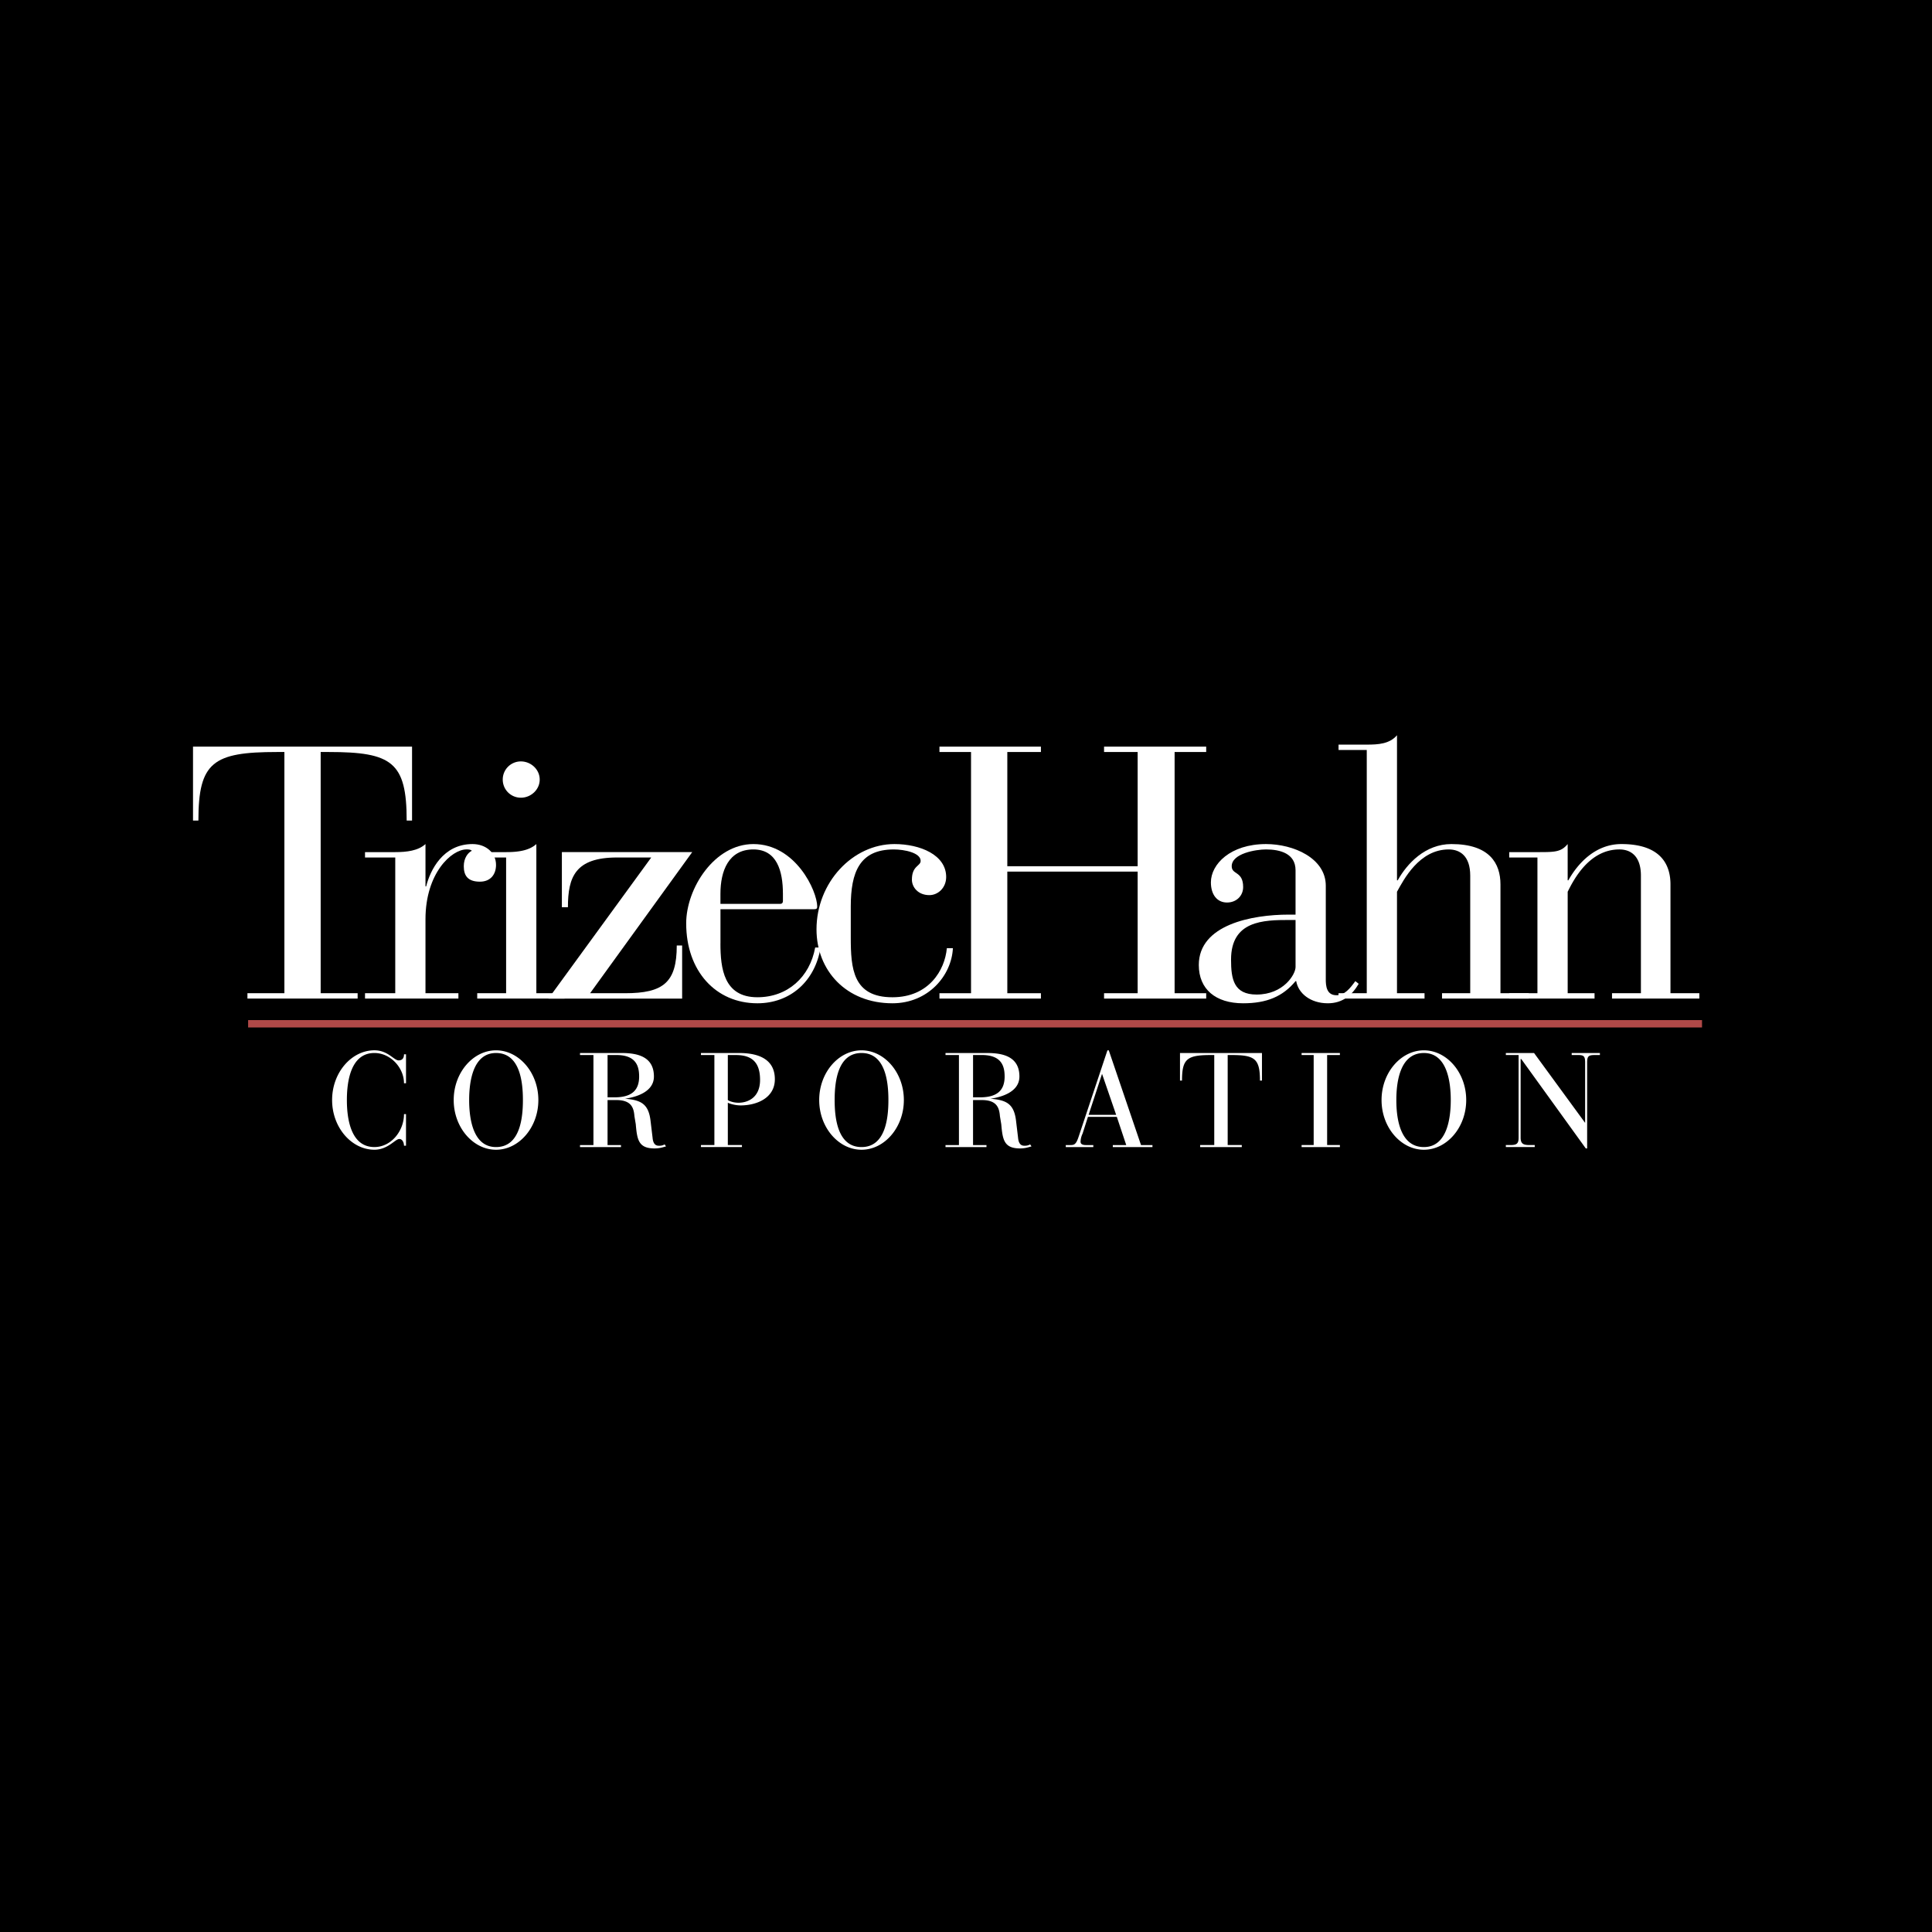 <svg xmlns="http://www.w3.org/2000/svg" width="2500" height="2500" viewBox="0 0 192.756 192.756"><g fill-rule="evenodd" clip-rule="evenodd"><path d="M0 0h192.756v192.756H0V0z"/><path d="M28.374 75.028h-.737c-6.368 0-7.843 1.005-7.843 6.837h-.537v-7.374H41.11v7.374h-.536c0-5.832-1.475-6.837-7.775-6.837h-.805v24.065h3.687v.535H24.687v-.535h3.687V75.028z" fill="#fff"/><path d="M39.434 85.552h-3.016v-.536h3.016c1.14 0 2.279-.134 3.017-.804v4.223h.067c.402-1.609 1.676-4.223 4.625-4.223 1.341 0 2.346.871 2.346 2.078 0 .938-.536 1.675-1.608 1.675-1.207 0-1.609-.603-1.609-1.542 0-.804.402-1.341.804-1.542-.134-.134-.335-.134-.536-.134-1.475 0-4.089 2.346-4.089 6.971v7.375h3.285v.535h-9.317v-.535h3.016V85.552h-.001z" fill="#fff"/><path d="M50.495 85.552h-2.882v-.536h2.882c1.14 0 2.279-.134 3.017-.804v14.882h2.815v.535h-8.714v-.535h2.882V85.552zm1.474-9.585c1.005 0 1.877.804 1.877 1.81 0 1.005-.872 1.81-1.877 1.81s-1.81-.805-1.81-1.81a1.803 1.803 0 0 1 1.81-1.81z" fill="#fff"/><path d="M64.974 85.552h-3.418c-4.156 0-4.894 1.944-4.894 4.96h-.604v-5.497h13.004L58.874 99.094h3.485c3.821 0 5.162-1.072 5.162-4.76h.536v5.295h-13.34l10.257-14.077z" fill="#fff"/><path d="M71.878 94.132c0 2.481.335 5.364 3.687 5.364 3.017 0 5.229-2.012 5.765-4.961h.537c-.537 3.352-3.017 5.563-6.301 5.563-4.156 0-7.105-3.217-7.105-7.976 0-3.486 2.815-7.91 6.704-7.91 4.223 0 6.368 4.692 6.368 6.234 0 .201-.067.268-.335.268h-9.317v3.418h-.003zm6.234-4.96c0-2.279-.604-4.424-2.949-4.424-2.48 0-3.285 2.145-3.285 4.424v1.005h5.966c.201 0 .268-.134.268-.268v-.737z" fill="#fff"/><path d="M95.071 94.602c-.134 2.748-2.48 5.496-6.033 5.496-4.625 0-7.575-3.283-7.575-7.373 0-4.692 3.62-8.513 7.775-8.513 2.547 0 5.162 1.072 5.162 3.285 0 1.072-.805 1.81-1.676 1.81-1.139 0-1.743-.805-1.743-1.542 0-1.407.872-1.34.872-1.876 0-.805-1.609-1.14-2.681-1.14-3.419 0-4.29 2.279-4.29 5.698v3.083c0 3.084.201 5.967 4.156 5.967 3.62 0 5.229-2.682 5.429-4.895h.604z" fill="#fff"/><path fill="#fff" d="M96.88 75.028h-3.15v-.536h10.122v.536H100.5v11.396h13.004V75.028h-3.352v-.536h10.19v.536h-3.151v24.066h3.151v.535h-10.19v-.535h3.352V86.96H100.5v12.134h3.352v.535H93.73v-.535h3.15V75.028z"/><path d="M132.273 97.686c0 .67.066 1.609 1.072 1.609.805 0 1.342-.672 1.877-1.408l.336.268c-.67 1.141-1.609 1.943-3.084 1.943-1.742 0-2.949-1.004-3.15-2.211h-.066c-1.273 1.541-2.883 2.211-5.229 2.211-2.748 0-4.424-1.406-4.424-3.82 0-4.022 5.295-5.027 8.982-5.027h.67v-4.425c0-1.676-1.543-2.078-2.949-2.078-1.006 0-3.42.402-3.42 1.676 0 .872 1.141.469 1.141 2.078 0 .872-.67 1.542-1.609 1.542-1.006 0-1.609-.805-1.609-2.011 0-1.81 1.945-3.821 5.498-3.821 2.748 0 5.965 1.408 5.965 4.156v9.318h-.001zm-3.619-5.9c-2.615 0-5.832.067-5.832 3.955 0 1.944.268 3.485 2.547 3.485 2.682 0 3.889-2.01 3.889-2.748v-4.692h-.604z" fill="#fff"/><path d="M136.363 74.827h-2.816v-.536h2.816c1.139 0 2.279-.067 3.016-.938v14.479h.068c.938-1.676 2.748-3.62 5.361-3.62 3.82 0 4.893 1.944 4.893 4.022v10.86h2.816v.535h-8.646v-.535h2.814V87.362c0-1.944-1.006-2.614-2.145-2.614-2.949 0-4.492 3.016-5.162 4.223v10.123h2.748v.535h-8.58v-.535h2.816V74.827h.001z" fill="#fff"/><path d="M153.389 85.552h-2.814v-.536h2.814c1.742 0 2.346 0 3.018-.804v3.62h.066c.938-1.676 2.682-3.62 5.295-3.62 3.82 0 4.895 1.944 4.895 4.022v10.86h2.881v.535h-8.713v-.535h2.883V87.362c0-1.944-1.006-2.614-2.146-2.614-3.016 0-4.559 3.016-5.16 4.223v10.123h2.68v.535h-8.512v-.535h2.814V85.552h-.001zM40.507 108.076h-.201c0-1.543-1.34-3.018-2.95-3.018-2.413 0-2.748 2.949-2.748 4.693 0 1.742.335 4.691 2.748 4.691 1.676 0 2.95-1.609 2.95-3.285h.201v3.15h-.201c0-.268-.134-.67-.469-.67-.402 0-1.14 1.072-2.48 1.072-2.279 0-4.223-2.211-4.223-4.959 0-2.75 1.944-4.961 4.223-4.961 1.341 0 1.944 1.006 2.413 1.006.402 0 .537-.27.537-.604h.201v2.885h-.001zM49.489 104.791c2.279 0 4.223 2.211 4.223 4.961 0 2.748-1.944 4.959-4.223 4.959s-4.223-2.211-4.223-4.959c0-2.75 1.944-4.961 4.223-4.961zm0 9.652c2.413 0 2.682-2.949 2.682-4.691 0-1.744-.269-4.693-2.682-4.693-2.346 0-2.681 2.949-2.681 4.693 0 1.742.335 4.691 2.681 4.691zM59.208 105.26h-1.341v-.201h4.156c1.542 0 3.218.336 3.218 2.346 0 1.609-1.944 2.078-2.883 2.213 1.542.135 2.347.469 2.547 2.211l.202 1.676c.066.805.469.805.67.805.268 0 .402-.066.536-.133l.134.201c-.268.066-.603.201-1.14.201-1.609 0-1.743-.871-1.877-2.414l-.134-.805c-.067-.871-.335-1.607-1.81-1.607h-.871v4.49h1.34v.201h-4.089v-.201h1.341v-8.983h.001zm1.409 4.222h.67c1.542 0 2.48-.535 2.48-2.078 0-1.072-.335-2.145-2.279-2.145h-.871v4.223zM71.274 105.26h-1.34v-.201h3.82c2.011 0 3.553.67 3.553 2.615 0 1.877-1.81 2.613-3.418 2.613-.469 0-1.005-.133-1.273-.268v4.223h1.408v.201h-4.089v-.201h1.34v-8.982h-.001zm1.341 4.492c.201.133.603.268 1.072.268.872 0 2.145-.469 2.145-2.279 0-1.742-.804-2.48-2.413-2.48h-.804v4.491zM85.955 104.791c2.279 0 4.223 2.211 4.223 4.961 0 2.748-1.944 4.959-4.223 4.959s-4.223-2.211-4.223-4.959c-.001-2.75 1.943-4.961 4.223-4.961zm0 9.652c2.413 0 2.681-2.949 2.681-4.691 0-1.744-.268-4.693-2.681-4.693s-2.682 2.949-2.682 4.693c0 1.742.269 4.691 2.682 4.691zM95.674 105.26h-1.341v-.201h4.157c1.541 0 3.217.336 3.217 2.346 0 1.609-1.943 2.078-2.883 2.213 1.543.135 2.346.469 2.547 2.211l.201 1.676c.068.805.471.805.672.805.268 0 .402-.066.535-.133l.135.201c-.268.066-.604.201-1.141.201-1.607 0-1.742-.871-1.877-2.414l-.133-.805c-.068-.871-.336-1.607-1.811-1.607h-.871v4.49h1.34v.201h-4.088v-.201h1.341v-8.983zm1.408 4.222h.67c1.543 0 2.48-.535 2.48-2.078 0-1.072-.336-2.145-2.279-2.145h-.871v4.223zM111.426 111.428h-2.881l-.537 1.676a2.005 2.005 0 0 0-.201.803c0 .201.135.336.537.336h.736v.201h-2.748v-.201h.402c.402 0 .604 0 .871-.805l2.883-8.646h.135l3.217 9.451h1.141v.201h-3.955v-.201h1.34l-.94-2.815zm-1.475-4.291l-1.34 4.09h2.748l-1.408-4.09zM121.146 105.26h-.268c-2.414 0-2.949.336-2.949 2.547h-.201v-2.748h8.178v2.748h-.201c0-2.211-.537-2.547-2.883-2.547h-.336v8.982h1.408v.201h-4.156v-.201h1.408v-8.982zM131.066 105.26h-1.205v-.201h3.821v.201h-1.274v8.982h1.274v.201h-3.821v-.201h1.205v-8.982zM142.061 104.791c2.279 0 4.223 2.211 4.223 4.961 0 2.748-1.943 4.959-4.223 4.959s-4.223-2.211-4.223-4.959c0-2.75 1.943-4.961 4.223-4.961zm0 9.652c2.346 0 2.682-2.949 2.682-4.691 0-1.744-.336-4.693-2.682-4.693-2.414 0-2.748 2.949-2.748 4.693-.001 1.742.333 4.691 2.748 4.691zM151.779 105.662h-.066v7.842c0 .604.268.738.871.738h.537v.201h-2.883v-.201h.469c.604 0 .805-.135.805-.738v-8.244h-1.273v-.201h2.814l5.096 6.971v-6.031c0-.604-.135-.738-.67-.738h-.67v-.201h2.814v.201h-.537c-.602 0-.736.135-.736.738v8.58h-.135l-6.436-8.917z" fill="#fff"/><path fill="#b04948" d="M24.754 102.512h145.058v-.739H24.754v.739z"/></g></svg>